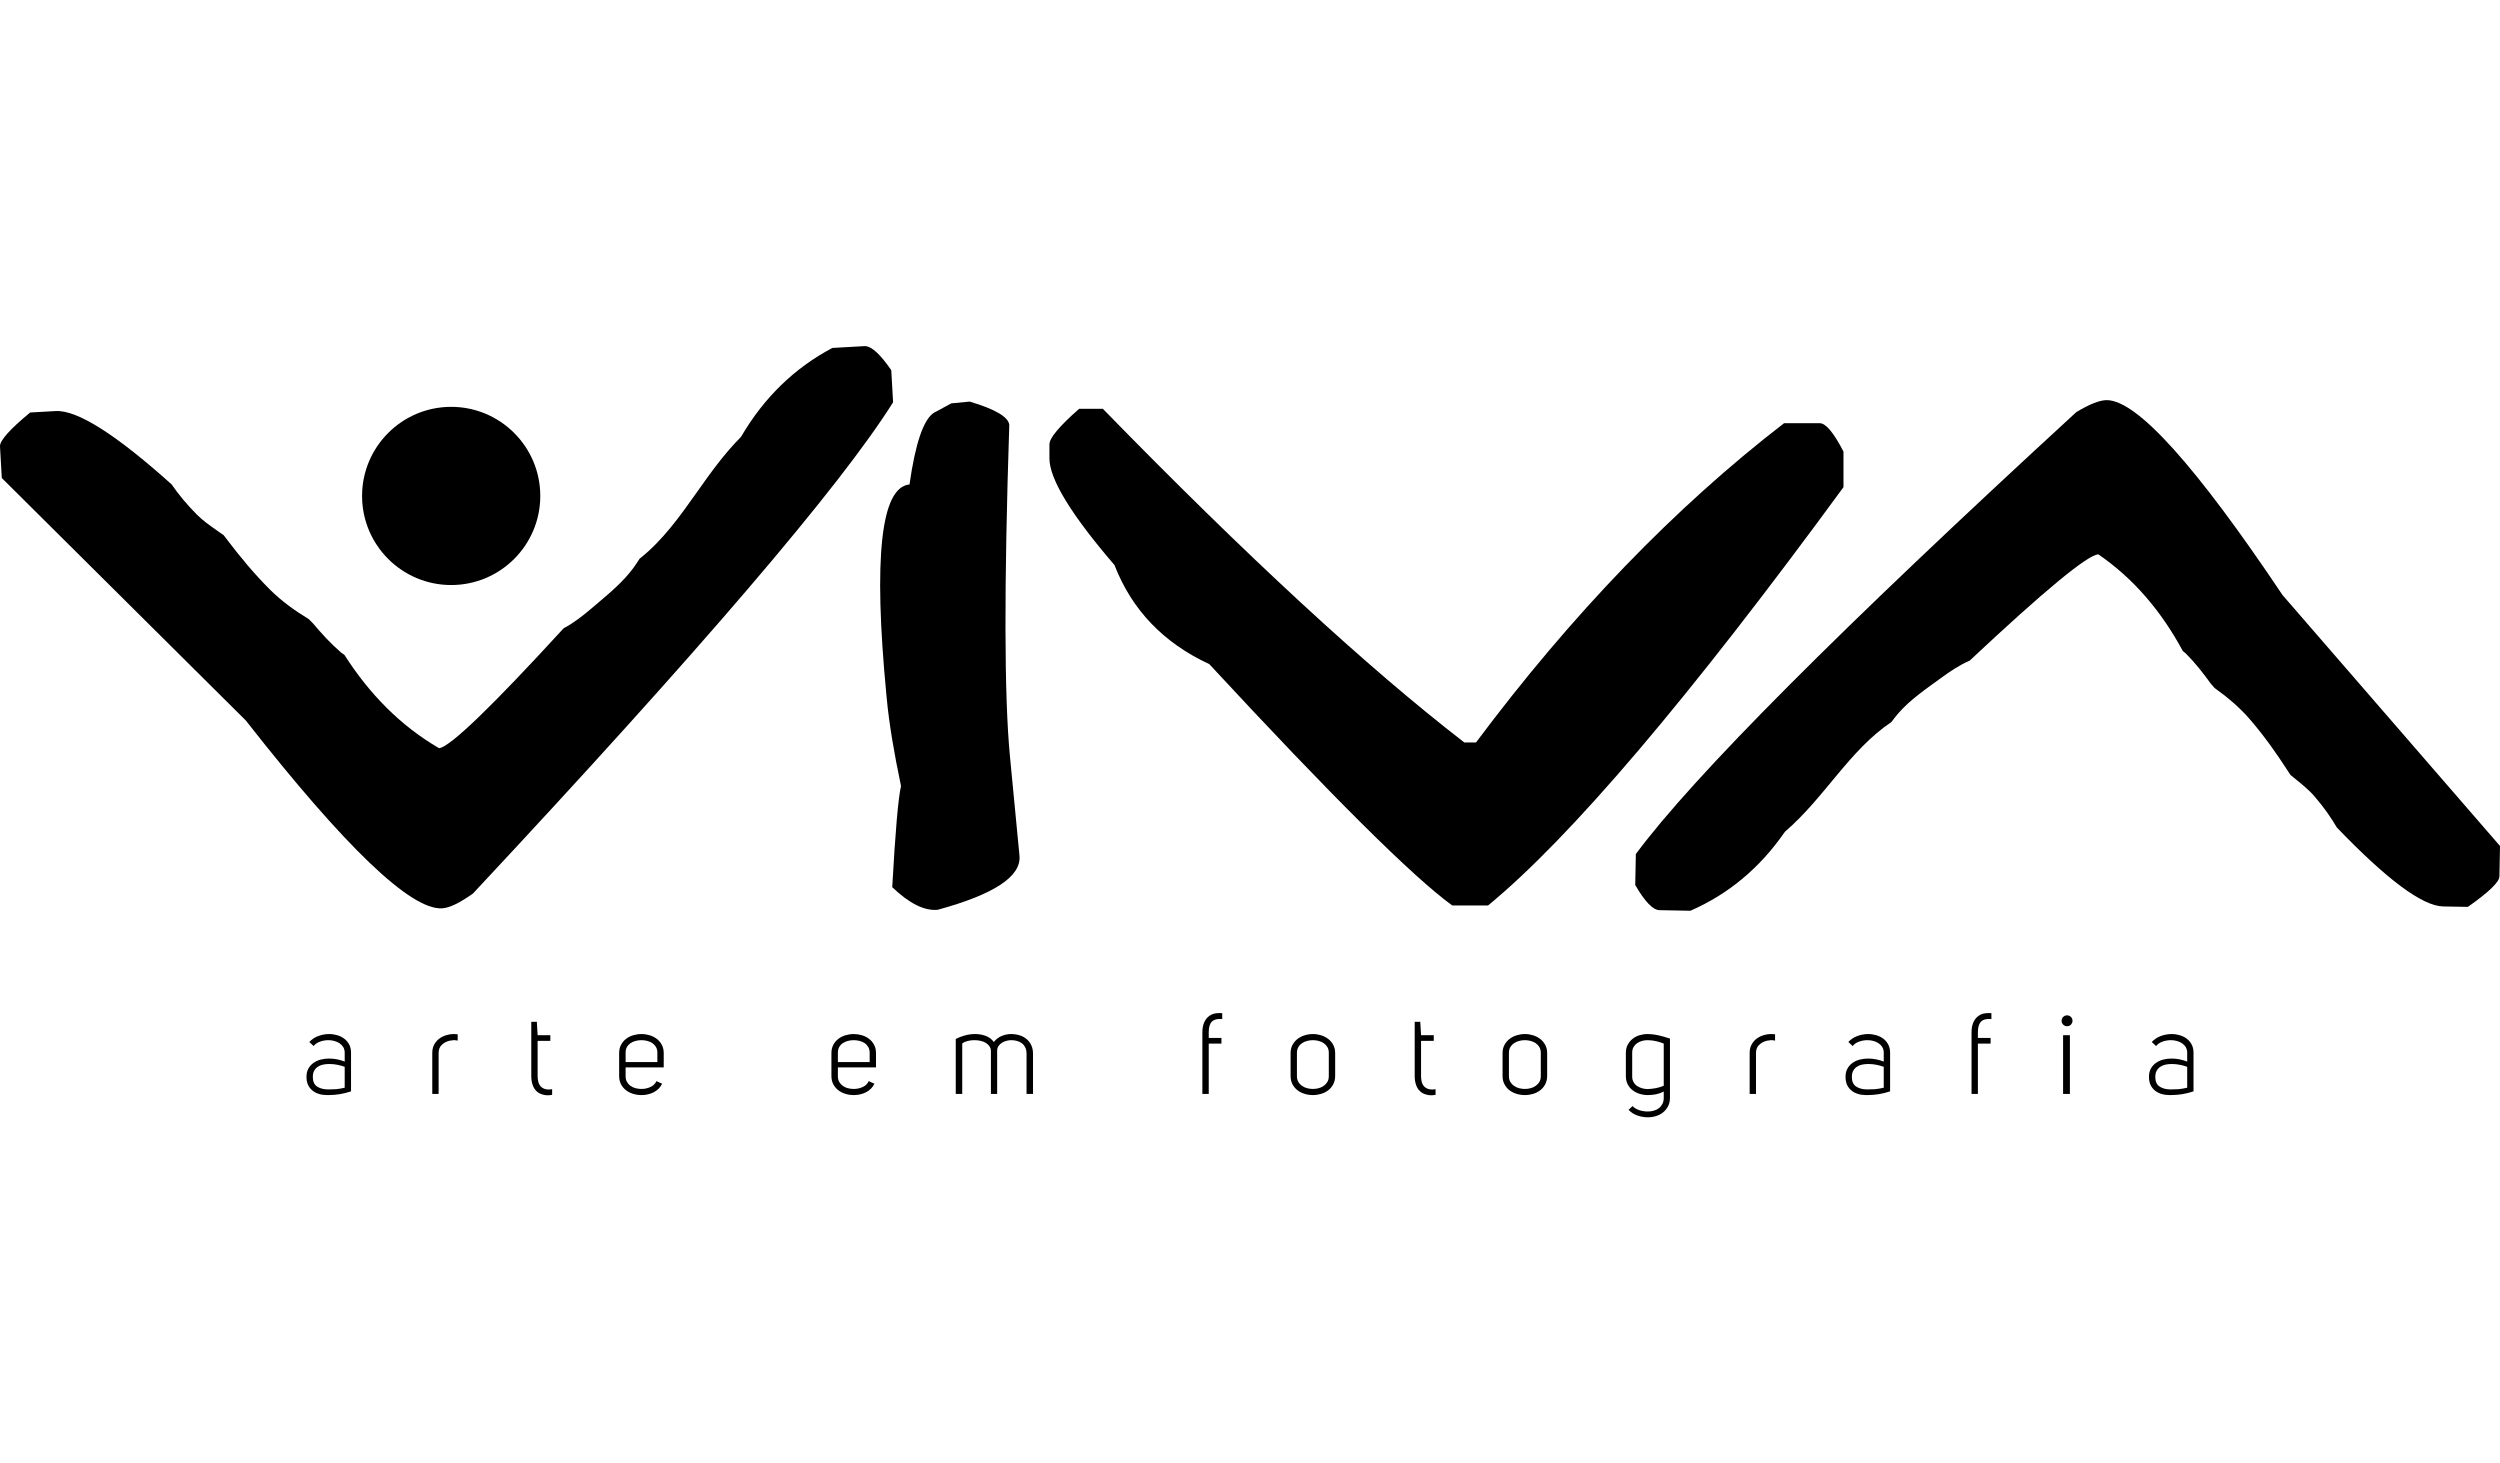 <?xml version="1.0" encoding="UTF-8"?> <svg xmlns="http://www.w3.org/2000/svg" width="123" height="72" viewBox="0 0 123 72" fill="none"><path d="M46.806 19.845L47.708 19.758C48.969 20.134 49.62 20.518 49.657 20.908C49.397 28.831 49.407 34.265 49.689 37.208L50.158 42.099C50.256 43.117 48.914 44.004 46.134 44.761C45.481 44.823 44.736 44.452 43.898 43.65C44.049 40.923 44.193 39.265 44.33 38.673C43.978 37.004 43.742 35.573 43.629 34.381L43.611 34.189C42.962 27.422 43.341 23.97 44.748 23.835C45.033 21.825 45.431 20.65 45.941 20.313L46.806 19.845Z" fill="black"></path><path d="M53.094 20.113H54.26C61.317 27.35 67.245 32.823 72.045 36.53H72.618C77.344 30.208 82.395 24.972 87.775 20.822H89.533C89.83 20.822 90.219 21.288 90.699 22.218V23.969C83.099 34.352 77.269 41.212 73.211 44.55H71.452C69.516 43.147 65.531 39.188 59.497 32.675C57.239 31.628 55.685 30.002 54.833 27.802C52.699 25.319 51.632 23.57 51.632 22.55V21.862C51.632 21.553 52.119 20.97 53.094 20.113" fill="black"></path><path d="M112.3 29.276C108.036 22.912 105.16 19.715 103.669 19.687C103.323 19.68 102.818 19.877 102.155 20.275C90.529 30.957 83.305 38.205 80.483 42.02L80.454 43.543C80.927 44.361 81.325 44.774 81.645 44.78L83.168 44.809C85.034 43.994 86.574 42.712 87.79 40.962H87.793C87.808 40.946 87.812 40.928 87.83 40.912C89.8 39.211 90.981 36.92 93.058 35.522C93.159 35.386 93.262 35.254 93.373 35.123C93.967 34.426 94.765 33.894 95.495 33.359C95.938 33.035 96.401 32.723 96.908 32.503C100.583 29.058 102.711 27.297 103.239 27.274C104.997 28.48 106.352 30.097 107.396 32.032C107.448 32.078 107.503 32.112 107.553 32.163C108.009 32.619 108.4 33.123 108.773 33.638C108.835 33.71 108.894 33.779 108.959 33.851C109.576 34.294 110.162 34.778 110.674 35.368C111.368 36.168 111.983 37.032 112.556 37.922C112.601 37.991 112.647 38.06 112.692 38.129C112.754 38.178 112.814 38.227 112.876 38.277C113.22 38.562 113.589 38.847 113.88 39.189C114.326 39.709 114.673 40.201 114.975 40.715C117.424 43.264 119.178 44.578 120.206 44.597L121.42 44.619C122.449 43.894 122.966 43.394 122.971 43.125L123 41.622L112.3 29.276Z" fill="black"></path><path fill-rule="evenodd" clip-rule="evenodd" d="M40.951 17.119L42.547 17.029C42.876 17.029 43.31 17.425 43.851 18.216L43.94 19.792C41.325 23.957 34.434 32.014 23.268 43.963C22.614 44.427 22.109 44.67 21.751 44.69C20.21 44.777 16.991 41.697 12.095 35.449L0.088 23.518L0 21.961C-0.016 21.682 0.479 21.125 1.484 20.295L2.739 20.224C3.801 20.164 5.716 21.384 8.441 23.83C8.793 24.338 9.19 24.819 9.69 25.322C9.966 25.601 10.296 25.833 10.618 26.06C10.679 26.103 10.739 26.145 10.798 26.188C10.837 26.214 10.875 26.24 10.913 26.267C10.942 26.287 10.97 26.306 10.999 26.326C11.03 26.367 11.061 26.407 11.093 26.447C11.114 26.474 11.135 26.502 11.156 26.529C11.817 27.404 12.519 28.249 13.298 29.023C13.872 29.593 14.515 30.049 15.187 30.458C15.243 30.511 15.295 30.564 15.348 30.618C15.363 30.633 15.379 30.648 15.394 30.664C15.82 31.168 16.263 31.658 16.768 32.094C16.8 32.121 16.834 32.143 16.867 32.165C16.892 32.181 16.917 32.198 16.942 32.217C18.169 34.136 19.694 35.702 21.604 36.812C22.145 36.748 24.206 34.76 27.73 30.912C28.235 30.645 28.689 30.287 29.121 29.917C29.219 29.833 29.319 29.749 29.419 29.665C30.044 29.136 30.691 28.589 31.173 27.928C31.277 27.784 31.374 27.639 31.466 27.491C32.609 26.588 33.438 25.416 34.283 24.223C34.941 23.292 35.609 22.349 36.442 21.51C36.451 21.501 36.456 21.491 36.462 21.481C36.466 21.473 36.471 21.464 36.478 21.456H36.48C37.599 19.552 39.089 18.106 40.951 17.119ZM22.198 28.784C19.779 28.784 17.814 26.82 17.814 24.401C17.814 21.981 19.779 20.017 22.198 20.017C24.617 20.017 26.582 21.981 26.582 24.401C26.582 26.82 24.617 28.784 22.198 28.784Z" fill="black"></path><path d="M16.959 51.796C16.959 51.692 16.936 51.602 16.892 51.525C16.847 51.449 16.787 51.385 16.711 51.333C16.634 51.281 16.549 51.242 16.453 51.216C16.358 51.19 16.261 51.176 16.161 51.176C16.016 51.176 15.876 51.201 15.743 51.249C15.608 51.297 15.504 51.37 15.43 51.466L15.218 51.266C15.337 51.136 15.484 51.038 15.659 50.973C15.834 50.908 16.012 50.875 16.194 50.875C16.332 50.875 16.466 50.895 16.596 50.934C16.727 50.973 16.842 51.03 16.942 51.107C17.043 51.183 17.122 51.279 17.182 51.394C17.241 51.51 17.271 51.644 17.271 51.796V53.694C16.914 53.816 16.543 53.878 16.155 53.878H16.088C15.947 53.878 15.815 53.859 15.692 53.822C15.57 53.785 15.462 53.729 15.371 53.654C15.28 53.58 15.208 53.488 15.156 53.378C15.104 53.268 15.079 53.137 15.079 52.985C15.079 52.821 15.111 52.683 15.176 52.569C15.241 52.455 15.326 52.362 15.43 52.29C15.534 52.218 15.652 52.164 15.784 52.131C15.916 52.097 16.051 52.081 16.189 52.081C16.323 52.081 16.456 52.094 16.588 52.12C16.72 52.146 16.843 52.183 16.959 52.231V51.796V51.796ZM16.613 52.39C16.479 52.362 16.341 52.349 16.2 52.349C16.092 52.349 15.99 52.359 15.893 52.379C15.796 52.4 15.71 52.435 15.637 52.486C15.562 52.535 15.502 52.6 15.457 52.681C15.413 52.761 15.391 52.862 15.391 52.985C15.391 53.205 15.459 53.361 15.595 53.453C15.731 53.546 15.901 53.594 16.105 53.598H16.2C16.312 53.598 16.424 53.594 16.535 53.588C16.68 53.573 16.822 53.548 16.959 53.515V52.488C16.862 52.451 16.747 52.418 16.613 52.39Z" fill="black"></path><path d="M22.306 50.875C22.34 50.875 22.373 50.876 22.409 50.878C22.444 50.88 22.481 50.883 22.518 50.887V51.199C22.455 51.184 22.395 51.176 22.34 51.176H22.317C22.254 51.18 22.187 51.19 22.116 51.204C21.971 51.238 21.846 51.304 21.739 51.403C21.634 51.501 21.58 51.636 21.58 51.807V53.822H21.268V51.807C21.268 51.636 21.303 51.491 21.374 51.372C21.445 51.253 21.532 51.157 21.636 51.084C21.74 51.012 21.853 50.959 21.974 50.926C22.094 50.891 22.206 50.875 22.306 50.875" fill="black"></path><path d="M26.943 53.888C26.857 53.888 26.781 53.877 26.713 53.855C26.583 53.821 26.476 53.764 26.393 53.682C26.309 53.6 26.246 53.496 26.203 53.369C26.16 53.243 26.139 53.102 26.139 52.945V50.273H26.413L26.451 50.931H27.077V51.21H26.451V52.945C26.451 53.046 26.462 53.14 26.485 53.227C26.507 53.315 26.546 53.389 26.602 53.451C26.658 53.511 26.732 53.556 26.825 53.582C26.873 53.596 26.929 53.604 26.993 53.604C27.044 53.604 27.103 53.598 27.165 53.587V53.866C27.087 53.881 27.013 53.888 26.943 53.888" fill="black"></path><path d="M30.78 52.951C30.78 53.058 30.802 53.152 30.846 53.23C30.892 53.308 30.95 53.374 31.023 53.426C31.095 53.478 31.178 53.516 31.271 53.54C31.364 53.564 31.46 53.576 31.561 53.576C31.717 53.576 31.864 53.545 32.002 53.481C32.139 53.418 32.238 53.322 32.298 53.191L32.577 53.32C32.532 53.413 32.474 53.495 32.404 53.565C32.333 53.636 32.252 53.695 32.16 53.741C32.07 53.787 31.973 53.822 31.87 53.844C31.768 53.867 31.665 53.878 31.561 53.878C31.423 53.878 31.288 53.858 31.156 53.819C31.024 53.78 30.907 53.721 30.804 53.643C30.702 53.565 30.619 53.468 30.556 53.35C30.494 53.233 30.462 53.096 30.462 52.94V51.813C30.462 51.657 30.494 51.52 30.556 51.403C30.619 51.286 30.702 51.188 30.804 51.11C30.907 51.032 31.024 50.973 31.156 50.934C31.288 50.895 31.423 50.875 31.561 50.875C31.695 50.875 31.827 50.895 31.96 50.934C32.092 50.973 32.209 51.032 32.311 51.11C32.414 51.188 32.496 51.286 32.559 51.403C32.623 51.52 32.655 51.657 32.655 51.813V52.516H30.78V52.951V52.951ZM32.342 51.791C32.342 51.686 32.32 51.595 32.275 51.517C32.231 51.439 32.172 51.375 32.099 51.324C32.027 51.274 31.943 51.237 31.848 51.213C31.753 51.189 31.658 51.176 31.561 51.176C31.46 51.176 31.364 51.189 31.271 51.213C31.178 51.237 31.094 51.274 31.019 51.324C30.946 51.375 30.887 51.439 30.844 51.517C30.801 51.595 30.78 51.686 30.78 51.791V52.254H32.342V51.791V51.791Z" fill="black"></path><path d="M41.224 52.951C41.224 53.058 41.246 53.152 41.291 53.23C41.336 53.308 41.394 53.374 41.467 53.426C41.539 53.478 41.622 53.516 41.715 53.54C41.808 53.564 41.905 53.576 42.006 53.576C42.161 53.576 42.308 53.545 42.447 53.481C42.584 53.418 42.682 53.322 42.742 53.191L43.021 53.32C42.976 53.413 42.919 53.495 42.848 53.565C42.778 53.636 42.696 53.695 42.605 53.741C42.514 53.787 42.417 53.822 42.315 53.844C42.213 53.867 42.109 53.878 42.006 53.878C41.868 53.878 41.733 53.858 41.601 53.819C41.469 53.78 41.352 53.721 41.249 53.643C41.147 53.565 41.064 53.468 41.001 53.35C40.937 53.233 40.906 53.096 40.906 52.94V51.813C40.906 51.657 40.937 51.52 41.001 51.403C41.064 51.286 41.147 51.188 41.249 51.11C41.352 51.032 41.469 50.973 41.601 50.934C41.733 50.895 41.868 50.875 42.006 50.875C42.139 50.875 42.272 50.895 42.405 50.934C42.536 50.973 42.653 51.032 42.755 51.11C42.858 51.188 42.941 51.286 43.004 51.403C43.068 51.52 43.099 51.657 43.099 51.813V52.516H41.224V52.951V52.951ZM42.787 51.791C42.787 51.686 42.764 51.595 42.72 51.517C42.675 51.439 42.617 51.375 42.544 51.324C42.472 51.274 42.388 51.237 42.292 51.213C42.197 51.189 42.102 51.176 42.006 51.176C41.905 51.176 41.808 51.189 41.715 51.213C41.622 51.237 41.538 51.274 41.464 51.324C41.39 51.375 41.331 51.439 41.288 51.517C41.246 51.595 41.224 51.686 41.224 51.791V52.254H42.787V51.791Z" fill="black"></path><path d="M47.983 50.875C48.162 50.875 48.332 50.905 48.494 50.964C48.656 51.024 48.79 51.124 48.898 51.266C49.006 51.128 49.136 51.029 49.289 50.967C49.441 50.906 49.592 50.875 49.741 50.875C49.886 50.875 50.024 50.895 50.154 50.934C50.285 50.973 50.4 51.033 50.5 51.115C50.601 51.197 50.679 51.298 50.737 51.42C50.795 51.54 50.824 51.681 50.824 51.84V53.822H50.506V51.84C50.506 51.718 50.484 51.614 50.441 51.531C50.399 51.447 50.343 51.379 50.274 51.327C50.205 51.275 50.125 51.237 50.034 51.213C49.943 51.189 49.849 51.176 49.753 51.176C49.674 51.176 49.594 51.188 49.512 51.21C49.431 51.232 49.355 51.265 49.289 51.308C49.222 51.35 49.167 51.404 49.124 51.47C49.082 51.535 49.06 51.61 49.06 51.696V53.822H48.753V51.718C48.753 51.625 48.729 51.544 48.681 51.475C48.632 51.406 48.57 51.35 48.494 51.305C48.417 51.26 48.331 51.228 48.235 51.207C48.138 51.187 48.039 51.176 47.938 51.176C47.82 51.176 47.707 51.19 47.601 51.218C47.495 51.246 47.408 51.286 47.342 51.338V53.822H47.023V51.121C47.149 51.05 47.297 50.992 47.464 50.945C47.632 50.898 47.804 50.875 47.983 50.875" fill="black"></path><path d="M60.006 50.133C59.838 50.133 59.712 50.176 59.626 50.262C59.522 50.365 59.47 50.54 59.47 50.786V51.065H60.095V51.344H59.47V53.822H59.157V50.786C59.157 50.615 59.182 50.467 59.23 50.343C59.279 50.218 59.346 50.116 59.431 50.038C59.516 49.96 59.619 49.904 59.738 49.871C59.819 49.852 59.907 49.843 60 49.843C60.045 49.843 60.089 49.845 60.134 49.848V50.138C60.089 50.135 60.046 50.133 60.006 50.133" fill="black"></path><path d="M63.497 51.819C63.497 51.662 63.529 51.525 63.591 51.408C63.655 51.291 63.738 51.193 63.84 51.115C63.942 51.037 64.059 50.977 64.192 50.936C64.323 50.896 64.459 50.875 64.596 50.875C64.734 50.875 64.867 50.896 64.998 50.936C65.128 50.977 65.244 51.037 65.347 51.115C65.449 51.193 65.532 51.291 65.595 51.408C65.658 51.525 65.69 51.662 65.69 51.819V52.934C65.69 53.091 65.658 53.228 65.595 53.347C65.532 53.467 65.449 53.565 65.347 53.643C65.244 53.721 65.128 53.78 64.998 53.819C64.867 53.858 64.734 53.878 64.596 53.878C64.459 53.878 64.323 53.858 64.192 53.819C64.059 53.78 63.942 53.721 63.84 53.643C63.738 53.565 63.655 53.467 63.591 53.347C63.529 53.228 63.497 53.091 63.497 52.934V51.819ZM64.596 51.176C64.5 51.176 64.404 51.189 64.312 51.213C64.218 51.237 64.135 51.274 64.06 51.324C63.986 51.375 63.925 51.439 63.879 51.517C63.833 51.595 63.809 51.69 63.809 51.801V52.945C63.809 53.057 63.833 53.152 63.879 53.23C63.925 53.308 63.986 53.373 64.06 53.425C64.135 53.477 64.218 53.516 64.312 53.54C64.404 53.564 64.5 53.576 64.596 53.576C64.689 53.576 64.782 53.564 64.876 53.54C64.968 53.516 65.052 53.477 65.126 53.425C65.2 53.373 65.261 53.308 65.308 53.23C65.354 53.152 65.377 53.057 65.377 52.945V51.801C65.377 51.69 65.354 51.595 65.308 51.517C65.261 51.439 65.2 51.375 65.126 51.324C65.052 51.274 64.968 51.237 64.876 51.213C64.782 51.189 64.689 51.176 64.596 51.176Z" fill="black"></path><path d="M70.407 53.888C70.321 53.888 70.245 53.877 70.178 53.855C70.048 53.821 69.941 53.764 69.858 53.682C69.773 53.6 69.71 53.496 69.668 53.369C69.625 53.243 69.603 53.102 69.603 52.945V50.273H69.877L69.916 50.931H70.541V51.21H69.916V52.945C69.916 53.046 69.927 53.14 69.949 53.227C69.972 53.315 70.011 53.389 70.067 53.451C70.123 53.511 70.197 53.556 70.29 53.582C70.338 53.596 70.394 53.604 70.457 53.604C70.509 53.604 70.567 53.598 70.63 53.587V53.866C70.552 53.881 70.478 53.888 70.407 53.888" fill="black"></path><path d="M73.926 51.819C73.926 51.662 73.957 51.525 74.021 51.408C74.084 51.291 74.167 51.193 74.269 51.115C74.371 51.037 74.489 50.977 74.621 50.936C74.753 50.896 74.888 50.875 75.026 50.875C75.163 50.875 75.296 50.896 75.427 50.936C75.557 50.977 75.674 51.037 75.776 51.115C75.878 51.193 75.961 51.291 76.025 51.408C76.088 51.525 76.12 51.662 76.12 51.819V52.934C76.12 53.091 76.088 53.228 76.025 53.347C75.961 53.467 75.878 53.565 75.776 53.643C75.674 53.721 75.557 53.78 75.427 53.819C75.296 53.858 75.163 53.878 75.026 53.878C74.888 53.878 74.753 53.858 74.621 53.819C74.489 53.78 74.371 53.721 74.269 53.643C74.167 53.565 74.084 53.467 74.021 53.347C73.957 53.228 73.926 53.091 73.926 52.934V51.819ZM75.026 51.176C74.929 51.176 74.834 51.189 74.741 51.213C74.648 51.237 74.564 51.274 74.49 51.324C74.416 51.375 74.355 51.439 74.309 51.517C74.262 51.595 74.239 51.69 74.239 51.801V52.945C74.239 53.057 74.262 53.152 74.309 53.23C74.355 53.308 74.416 53.373 74.49 53.425C74.564 53.477 74.648 53.516 74.741 53.54C74.834 53.564 74.929 53.576 75.026 53.576C75.118 53.576 75.212 53.564 75.305 53.54C75.397 53.516 75.481 53.477 75.555 53.425C75.63 53.373 75.691 53.308 75.737 53.23C75.783 53.152 75.807 53.057 75.807 52.945V51.801C75.807 51.69 75.783 51.595 75.737 51.517C75.691 51.439 75.63 51.375 75.555 51.324C75.481 51.274 75.397 51.237 75.305 51.213C75.212 51.189 75.118 51.176 75.026 51.176Z" fill="black"></path><path d="M81.069 54.686C81.173 54.686 81.273 54.673 81.37 54.645C81.467 54.617 81.55 54.575 81.622 54.519C81.692 54.464 81.749 54.394 81.792 54.31C81.834 54.226 81.856 54.129 81.856 54.017V53.705C81.733 53.767 81.606 53.812 81.476 53.839C81.345 53.864 81.214 53.878 81.08 53.878C80.942 53.878 80.808 53.858 80.678 53.819C80.547 53.78 80.432 53.721 80.329 53.643C80.227 53.565 80.145 53.468 80.084 53.35C80.023 53.233 79.992 53.098 79.992 52.945V51.801C79.992 51.649 80.023 51.516 80.084 51.4C80.145 51.285 80.225 51.188 80.324 51.11C80.422 51.032 80.536 50.973 80.664 50.934C80.793 50.895 80.924 50.875 81.057 50.875C81.188 50.875 81.32 50.887 81.456 50.911C81.593 50.935 81.725 50.967 81.856 51.004L82.162 51.098V54.011C82.162 54.168 82.132 54.305 82.071 54.425C82.009 54.543 81.928 54.644 81.828 54.726C81.728 54.807 81.612 54.869 81.481 54.909C81.351 54.95 81.216 54.971 81.075 54.971C80.896 54.971 80.723 54.941 80.555 54.882C80.388 54.822 80.245 54.73 80.126 54.603L80.321 54.419C80.407 54.509 80.517 54.575 80.653 54.62C80.789 54.664 80.927 54.686 81.069 54.686V54.686ZM81.057 51.176C80.962 51.176 80.868 51.19 80.778 51.216C80.689 51.242 80.609 51.279 80.538 51.33C80.468 51.38 80.411 51.444 80.368 51.52C80.325 51.596 80.304 51.686 80.304 51.791V52.968C80.304 53.068 80.325 53.158 80.368 53.236C80.411 53.314 80.469 53.378 80.541 53.428C80.613 53.478 80.696 53.516 80.787 53.542C80.878 53.569 80.972 53.582 81.069 53.582C81.199 53.578 81.332 53.563 81.468 53.537C81.604 53.511 81.733 53.472 81.856 53.42V51.344C81.77 51.307 81.654 51.269 81.509 51.232C81.365 51.196 81.214 51.176 81.057 51.176" fill="black"></path><path d="M87.121 50.875C87.154 50.875 87.188 50.876 87.224 50.878C87.259 50.88 87.296 50.883 87.333 50.887V51.199C87.27 51.184 87.21 51.176 87.154 51.176H87.132C87.069 51.18 87.001 51.19 86.931 51.204C86.786 51.238 86.66 51.304 86.554 51.403C86.448 51.501 86.395 51.636 86.395 51.807V53.822H86.083V51.807C86.083 51.636 86.118 51.491 86.189 51.372C86.259 51.253 86.347 51.157 86.451 51.084C86.555 51.012 86.667 50.959 86.788 50.926C86.909 50.891 87.02 50.875 87.121 50.875" fill="black"></path><path d="M92.68 51.796C92.68 51.692 92.658 51.602 92.613 51.525C92.569 51.449 92.508 51.385 92.432 51.333C92.355 51.281 92.27 51.242 92.175 51.216C92.08 51.19 91.982 51.176 91.881 51.176C91.737 51.176 91.598 51.201 91.464 51.249C91.329 51.297 91.225 51.37 91.151 51.466L90.939 51.266C91.058 51.136 91.205 51.038 91.379 50.973C91.555 50.908 91.734 50.875 91.916 50.875C92.053 50.875 92.187 50.895 92.317 50.934C92.448 50.973 92.563 51.03 92.663 51.107C92.764 51.183 92.843 51.279 92.903 51.394C92.963 51.51 92.993 51.644 92.993 51.796V53.694C92.635 53.816 92.263 53.878 91.876 53.878H91.809C91.668 53.878 91.536 53.859 91.414 53.822C91.291 53.785 91.184 53.729 91.093 53.654C91.001 53.58 90.93 53.488 90.877 53.378C90.826 53.268 90.8 53.137 90.8 52.985C90.8 52.821 90.832 52.683 90.897 52.569C90.962 52.455 91.046 52.362 91.151 52.29C91.255 52.218 91.374 52.164 91.505 52.131C91.638 52.097 91.773 52.081 91.91 52.081C92.044 52.081 92.177 52.094 92.309 52.12C92.441 52.146 92.564 52.183 92.68 52.231V51.796V51.796ZM92.334 52.39C92.2 52.362 92.062 52.349 91.921 52.349C91.813 52.349 91.711 52.359 91.614 52.379C91.518 52.4 91.432 52.435 91.357 52.486C91.283 52.535 91.224 52.6 91.179 52.681C91.135 52.761 91.112 52.862 91.112 52.985C91.112 53.205 91.18 53.361 91.316 53.453C91.452 53.546 91.622 53.594 91.826 53.598H91.921C92.033 53.598 92.144 53.594 92.257 53.588C92.401 53.573 92.542 53.548 92.68 53.515V52.488C92.583 52.451 92.468 52.418 92.334 52.39" fill="black"></path><path d="M97.848 50.133C97.681 50.133 97.555 50.176 97.469 50.262C97.365 50.365 97.312 50.54 97.312 50.786V51.065H97.938V51.344H97.312V53.822H97V50.786C97 50.615 97.024 50.467 97.072 50.343C97.121 50.218 97.188 50.116 97.273 50.038C97.359 49.96 97.461 49.904 97.58 49.871C97.662 49.852 97.749 49.843 97.842 49.843C97.887 49.843 97.932 49.845 97.977 49.848V50.138C97.932 50.135 97.889 50.133 97.848 50.133" fill="black"></path><path d="M101.431 50.223C101.431 50.148 101.457 50.085 101.509 50.033C101.562 49.981 101.625 49.955 101.699 49.955C101.774 49.955 101.836 49.981 101.889 50.033C101.941 50.085 101.967 50.148 101.967 50.223C101.967 50.297 101.941 50.36 101.889 50.412C101.836 50.465 101.774 50.49 101.699 50.49C101.625 50.49 101.562 50.465 101.509 50.412C101.457 50.36 101.431 50.297 101.431 50.223ZM101.839 53.822H101.504V50.931H101.839V53.822Z" fill="black"></path><path d="M107.61 51.796C107.61 51.692 107.587 51.602 107.542 51.525C107.498 51.449 107.436 51.385 107.362 51.333C107.285 51.281 107.199 51.242 107.104 51.216C107.01 51.19 106.911 51.176 106.811 51.176C106.666 51.176 106.526 51.201 106.393 51.249C106.258 51.297 106.154 51.37 106.08 51.466L105.868 51.266C105.988 51.136 106.134 51.038 106.309 50.973C106.484 50.908 106.663 50.875 106.845 50.875C106.983 50.875 107.116 50.895 107.247 50.934C107.377 50.973 107.492 51.03 107.592 51.107C107.693 51.183 107.773 51.279 107.832 51.394C107.892 51.51 107.921 51.644 107.921 51.796V53.694C107.565 53.816 107.193 53.878 106.805 53.878H106.738C106.598 53.878 106.466 53.859 106.343 53.822C106.22 53.785 106.113 53.729 106.022 53.654C105.93 53.58 105.858 53.488 105.807 53.378C105.754 53.268 105.729 53.137 105.729 52.985C105.729 52.821 105.761 52.683 105.826 52.569C105.891 52.455 105.975 52.362 106.08 52.29C106.184 52.218 106.302 52.164 106.435 52.131C106.566 52.097 106.701 52.081 106.839 52.081C106.973 52.081 107.106 52.094 107.238 52.12C107.37 52.146 107.494 52.183 107.61 52.231V51.796V51.796ZM107.262 52.39C107.129 52.362 106.991 52.349 106.85 52.349C106.743 52.349 106.64 52.359 106.543 52.379C106.447 52.4 106.361 52.435 106.287 52.486C106.212 52.535 106.153 52.6 106.108 52.681C106.063 52.761 106.041 52.862 106.041 52.985C106.041 53.205 106.109 53.361 106.245 53.453C106.381 53.546 106.551 53.594 106.755 53.598H106.85C106.962 53.598 107.074 53.594 107.184 53.588C107.329 53.573 107.471 53.548 107.61 53.515V52.488C107.512 52.451 107.397 52.418 107.262 52.39Z" fill="black"></path></svg> 